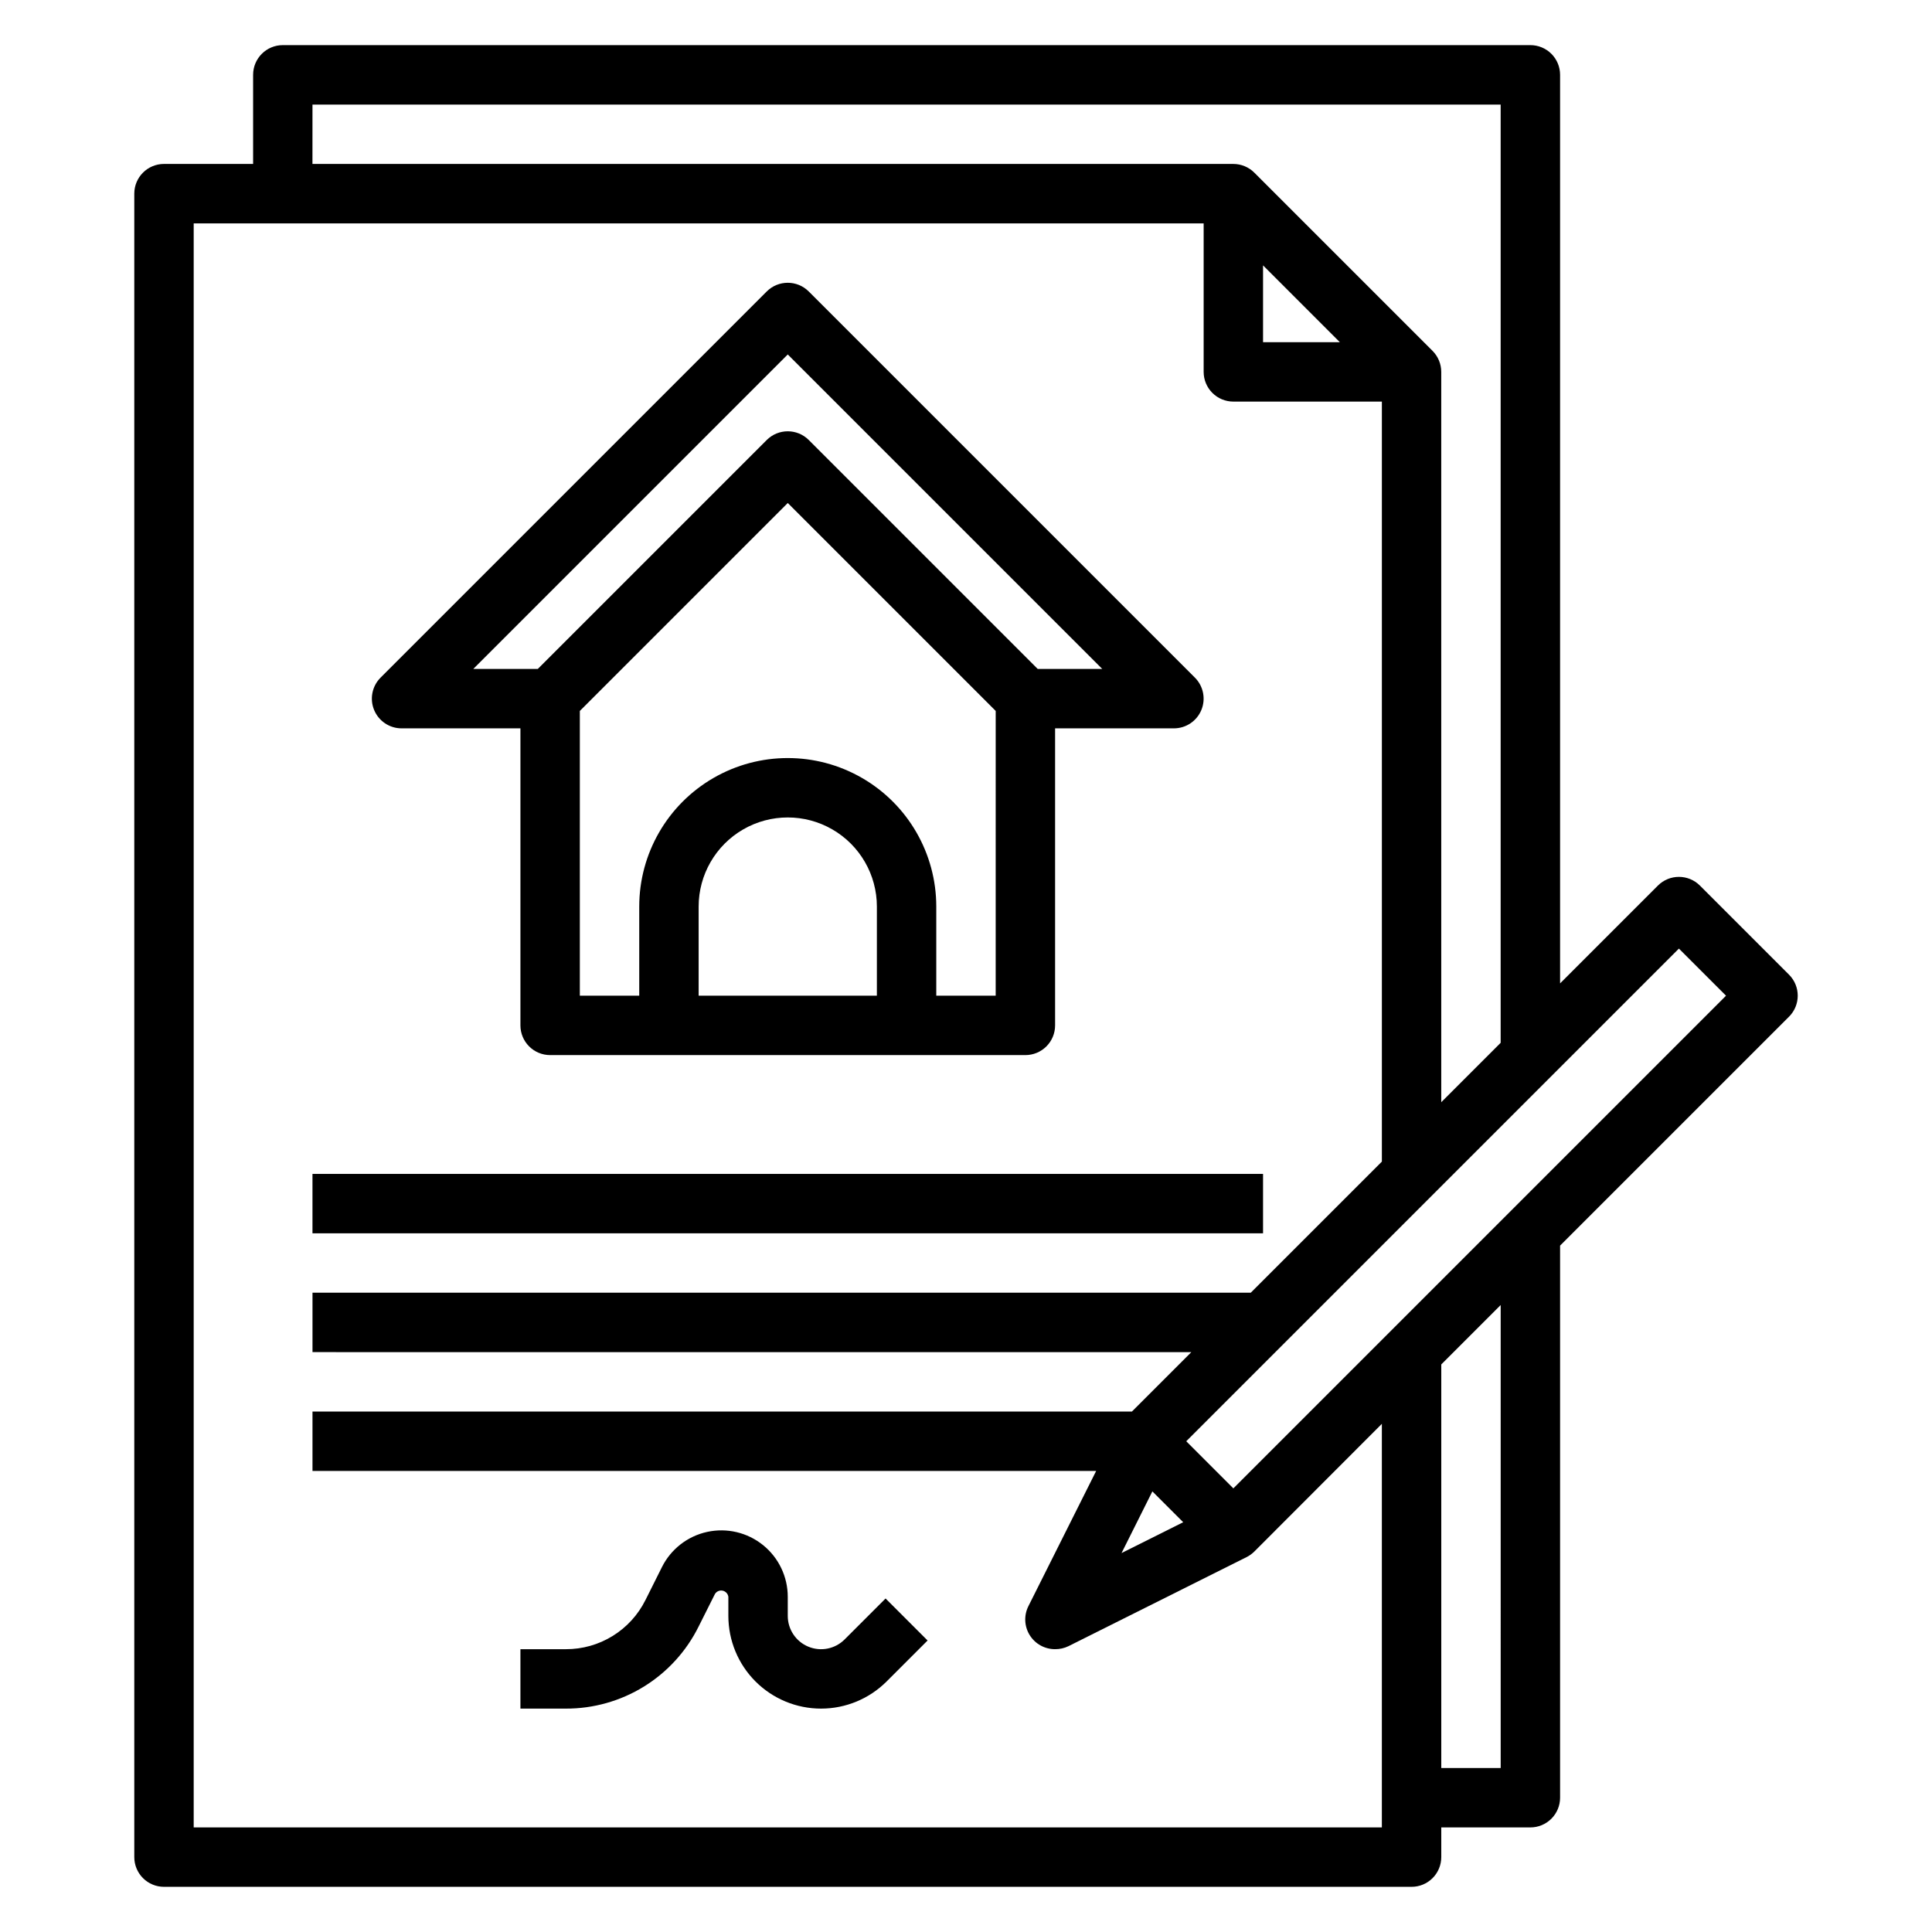 <?xml version="1.0" encoding="UTF-8"?>
<!-- Uploaded to: ICON Repo, www.svgrepo.com, Generator: ICON Repo Mixer Tools -->
<svg fill="#000000" width="800px" height="800px" version="1.1" viewBox="144 144 512 512" xmlns="http://www.w3.org/2000/svg">
 <g>
  <path d="m250.43 337.02h31.488v78.719c0 2.09 0.828 4.09 2.305 5.566 1.477 1.477 3.481 2.305 5.566 2.305h125.95c2.09 0 4.09-0.828 5.566-2.305 1.477-1.477 2.305-3.477 2.305-5.566v-78.719h31.488c3.184 0 6.055-1.918 7.273-4.859 1.219-2.941 0.543-6.328-1.707-8.578l-102.34-102.34c-3.074-3.074-8.059-3.074-11.133 0l-102.34 102.34c-2.25 2.25-2.922 5.637-1.703 8.578 1.219 2.941 4.086 4.859 7.269 4.859zm125.95 70.848h-47.234v-23.617c0-8.438 4.504-16.234 11.809-20.453 7.309-4.219 16.309-4.219 23.617 0 7.309 4.219 11.809 12.016 11.809 20.453zm15.742 0v-23.617c0-14.062-7.5-27.055-19.68-34.086-12.176-7.031-27.18-7.031-39.359 0-12.176 7.031-19.68 20.023-19.68 34.086v23.617h-15.742v-75.461l55.105-55.105 55.105 55.105-0.004 75.461zm-39.359-169.93 83.336 83.332h-17.102l-60.668-60.668c-3.074-3.074-8.059-3.074-11.133 0l-60.668 60.668h-17.098z"/>
  <path d="m367.83 578.47c-2.523 2.527-6.32 3.281-9.617 1.914-3.301-1.363-5.449-4.586-5.449-8.156v-5.062c0-5.324-2.41-10.367-6.559-13.707-4.148-3.344-9.586-4.625-14.789-3.492s-9.617 4.562-11.996 9.328l-4.352 8.707h-0.004c-1.949 3.93-4.961 7.238-8.695 9.543-3.731 2.309-8.035 3.523-12.426 3.508h-12.027v15.742h12.027v0.004c7.316 0.023 14.492-2.004 20.715-5.848 6.223-3.848 11.242-9.359 14.488-15.914l4.344-8.66 0.004 0.004c0.438-0.676 1.25-1.008 2.035-0.832s1.379 0.82 1.492 1.617v5.062c0 6.516 2.586 12.766 7.195 17.375 4.606 4.606 10.855 7.195 17.371 7.195 6.519 0 12.766-2.59 17.375-7.195l10.855-10.855-11.133-11.133z"/>
  <path d="m618.11 402.3-23.617-23.617c-3.074-3.07-8.055-3.07-11.129 0l-25.926 25.926v-240.78c0-2.086-0.828-4.09-2.305-5.566-1.477-1.473-3.477-2.305-5.566-2.305h-330.62c-4.348 0-7.871 3.523-7.871 7.871v23.617h-23.617c-4.348 0-7.871 3.523-7.871 7.871v440.84c0 2.086 0.828 4.09 2.305 5.566 1.477 1.477 3.481 2.305 5.566 2.305h330.62c2.09 0 4.09-0.828 5.566-2.305 1.477-1.477 2.305-3.481 2.305-5.566v-7.871h23.617c2.09 0 4.09-0.832 5.566-2.309 1.477-1.477 2.305-3.477 2.305-5.566v-146.31l60.668-60.668h0.004c3.074-3.074 3.074-8.059 0-11.133zm-391.3-230.59h314.88v248.64l-15.742 15.742-0.004-193.54c0-2.09-0.828-4.09-2.305-5.566l-47.23-47.23c-1.477-1.477-3.481-2.309-5.566-2.309h-244.04zm251.91 42.617 20.355 20.359h-20.355zm-283.39 413.96v-425.09h267.65v39.359c0 2.086 0.828 4.09 2.305 5.566s3.477 2.305 5.566 2.305h39.359v201.41l-34.746 34.746h-248.65v15.742l232.9 0.004-15.742 15.742h-217.16v15.742l207.68 0.004-17.961 35.84c-1.223 2.449-1.09 5.356 0.355 7.676 1.445 2.324 3.992 3.731 6.727 3.715 1.219 0.012 2.422-0.258 3.519-0.785l47.23-23.617h0.004c0.754-0.383 1.445-0.883 2.047-1.48l33.793-33.836v106.95zm254.06-89.051 8.172 8.172-16.344 8.172zm92.309 73.305h-15.746v-106.95l15.742-15.742zm-70.848-74.105-12.484-12.488 130.56-130.56 12.488 12.484z"/>
  <path d="m226.81 455.1h251.91v15.742h-251.91z"/>
 </g>
</svg>